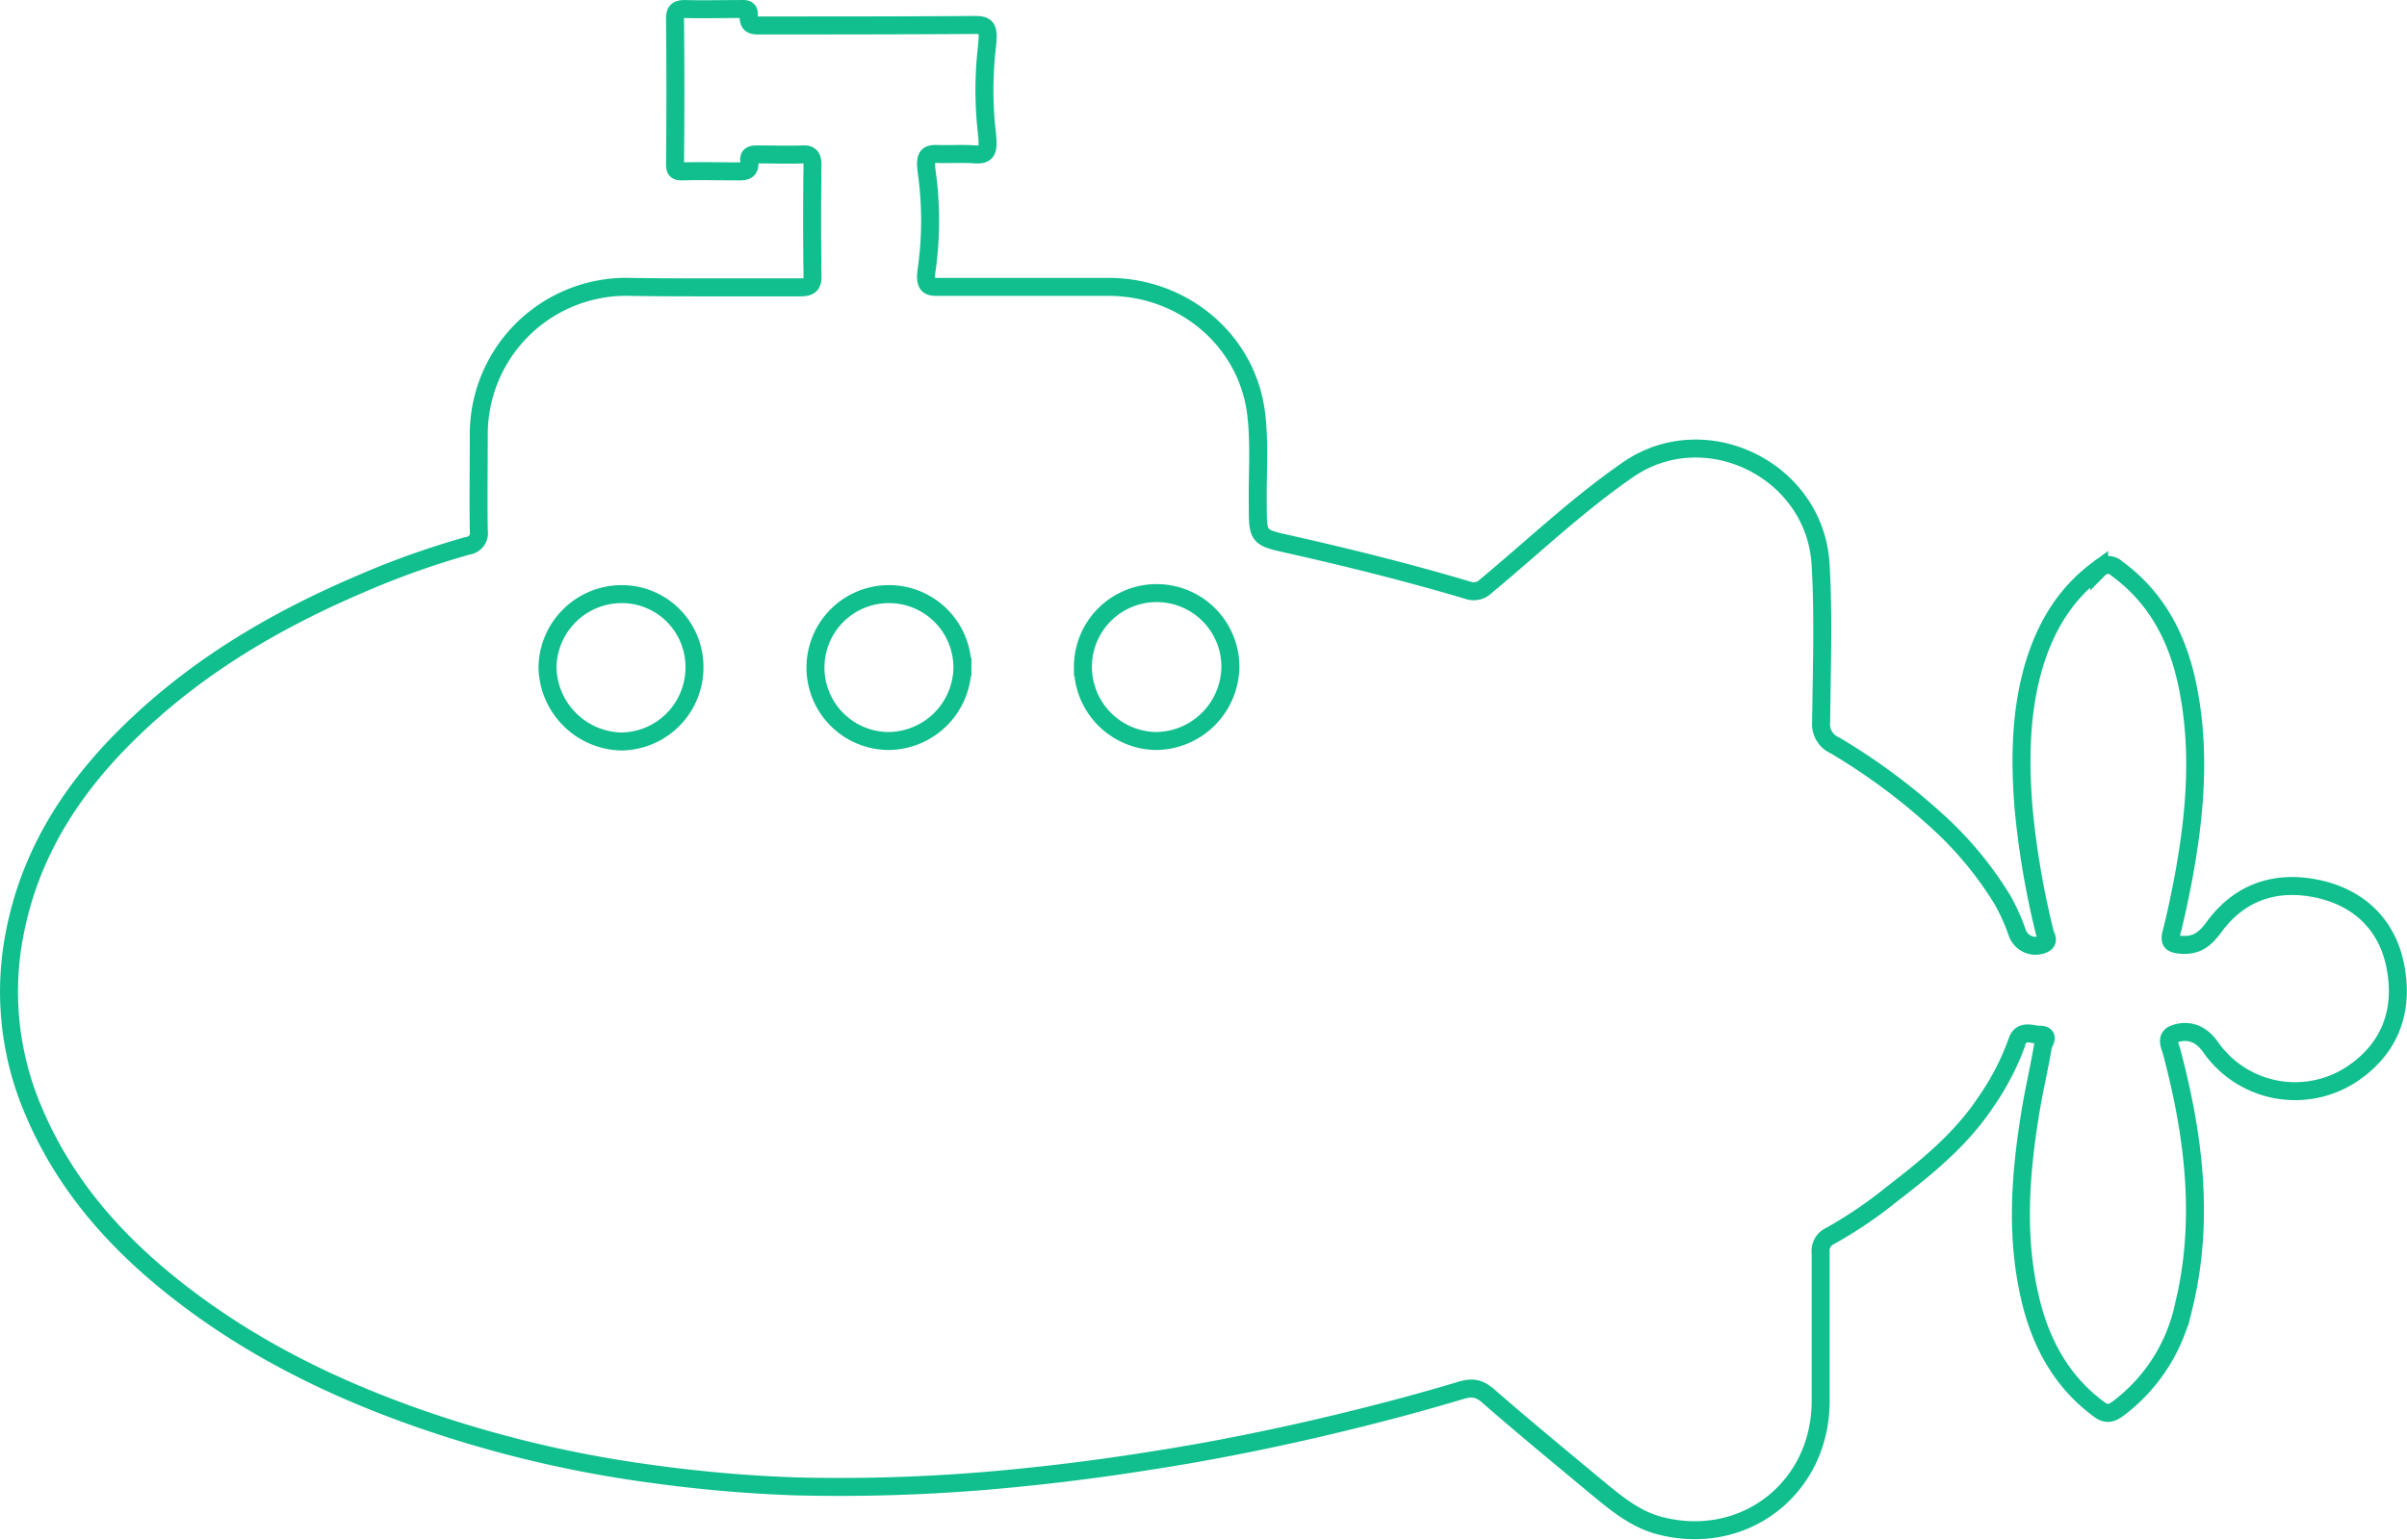 <svg xmlns="http://www.w3.org/2000/svg" viewBox="0 0 401.531 256.928"><defs><style>.a{fill:none;stroke:#10bf8d;stroke-width:3px;}</style></defs><g transform="translate(-1035.286 -1693.793)"><path class="a" d="M1153.958,1741.747h14.79c1.5,0,2.16-.332,2.077-1.994q-.125-9.223,0-18.446c0-1.246-.332-1.828-1.662-1.745-2.41.083-4.9,0-7.312,0-.748,0-1.745-.083-1.579,1.08.249,1.828-.831,1.745-1.994,1.745-3.074,0-6.066-.083-9.14,0-1,0-1.246-.166-1.246-1.246q.125-12.09,0-24.18c0-1.329.416-1.662,1.662-1.662,3.074.083,6.066,0,9.14,0,.748,0,1.662-.166,1.5,1.08-.166,1.828,1,1.662,2.16,1.662,11.882,0,23.681,0,35.563-.083,2.16,0,2.327.582,1.994,3.822a61.79,61.79,0,0,0,0,14.126c.332,3.074.083,3.739-1.911,3.656-2.16-.166-4.4,0-6.647-.083-1.5,0-1.745.665-1.5,2.825a58.6,58.6,0,0,1,0,16.618c-.415,2.825.665,2.742,2.077,2.742h28.251c12.63,0,23.266,9.057,24.678,21.354.582,4.985.166,10.054.249,15.04,0,5.4,0,5.4,5.235,6.564,9.971,2.244,19.942,4.736,29.747,7.644a2.865,2.865,0,0,0,3.074-.665c7.811-6.481,15.206-13.544,23.6-19.36,12.962-9.057,31.409,0,32.24,15.87.5,8.725.166,17.449.083,26.174a3.849,3.849,0,0,0,2.327,3.905,103.988,103.988,0,0,1,16.951,12.547,59.913,59.913,0,0,1,10.968,13.212,33.46,33.46,0,0,1,2.493,5.567,3.237,3.237,0,0,0,4.321,1.828c1.08-.5.416-1.246.249-1.911a139.987,139.987,0,0,1-3.573-21.105c-.582-7.644-.5-15.372,1.579-22.85,1.911-6.73,5.235-12.547,11.051-16.785a2.106,2.106,0,0,1,2.991,0c6.481,4.736,9.971,11.3,11.633,18.945,2.41,11.134,1.412,22.185-.665,33.237-.582,2.908-1.163,5.816-1.911,8.642-.333,1.412,0,1.745,1.412,1.911,2.576.249,3.988-.665,5.567-2.742,4.4-6.149,10.636-8.143,17.865-6.481,6.98,1.662,11.467,6.4,12.63,13.378,1.246,7.229-1.163,13.378-7.478,17.532a17.2,17.2,0,0,1-23.432-4.57c-1.5-2.16-3.573-3.074-5.983-2.243-1.662.582-.748,2.077-.5,3.074,3.739,14.126,5.484,28.334,1.911,42.709a28.924,28.924,0,0,1-10.8,16.7c-1.329,1-2.16,1.08-3.49,0-5.733-4.321-9.057-10.137-10.885-16.868-2.908-10.968-2.077-22.019-.249-32.987.582-3.49,1.412-6.98,1.994-10.47.083-.665,1.329-1.994-.5-1.994-1.33,0-3.158-1-3.822,1.246a42.9,42.9,0,0,1-5.235,10.054c-4.155,6.232-9.8,10.8-15.621,15.289a72.386,72.386,0,0,1-10.3,6.98,2.737,2.737,0,0,0-1.579,2.825v24.844c-.083,14.624-13.045,24.429-27.088,20.607-4.155-1.163-7.312-3.905-10.553-6.564-5.983-4.986-12.048-9.971-17.948-15.123-1.579-1.329-2.825-1.329-4.653-.748-8.641,2.576-17.366,4.819-26.174,6.813-8.475,1.911-17.034,3.573-25.675,4.9-7.811,1.246-15.7,2.243-23.6,2.991a293.1,293.1,0,0,1-35.231,1.246,232.114,232.114,0,0,1-24.014-2.077,196.5,196.5,0,0,1-39.469-9.473c-13.378-4.736-26.008-10.885-37.391-19.36-11.3-8.392-20.69-18.446-26.257-31.575a50.5,50.5,0,0,1-3.074-30.495c2.825-13.793,10.386-24.844,20.524-34.317,10.8-10.137,23.349-17.449,36.976-23.266a139.864,139.864,0,0,1,17.948-6.4,2.125,2.125,0,0,0,1.828-2.493c-.083-5.318,0-10.636,0-15.954a24.611,24.611,0,0,1,24.512-24.761C1144.735,1741.747,1149.388,1741.747,1153.958,1741.747Zm-2.825,63.316a12.13,12.13,0,0,0-12.3-12.131,12.4,12.4,0,0,0-12.214,12.214,12.616,12.616,0,0,0,12.3,12.381A12.343,12.343,0,0,0,1151.133,1805.063Zm44.7,0a12.257,12.257,0,1,0-12.214,12.381A12.433,12.433,0,0,0,1195.837,1805.063Zm20.108,0a12.377,12.377,0,0,0,12.214,12.381,12.52,12.52,0,0,0,12.381-12.381,12.3,12.3,0,0,0-24.6,0Z"/></g></svg>